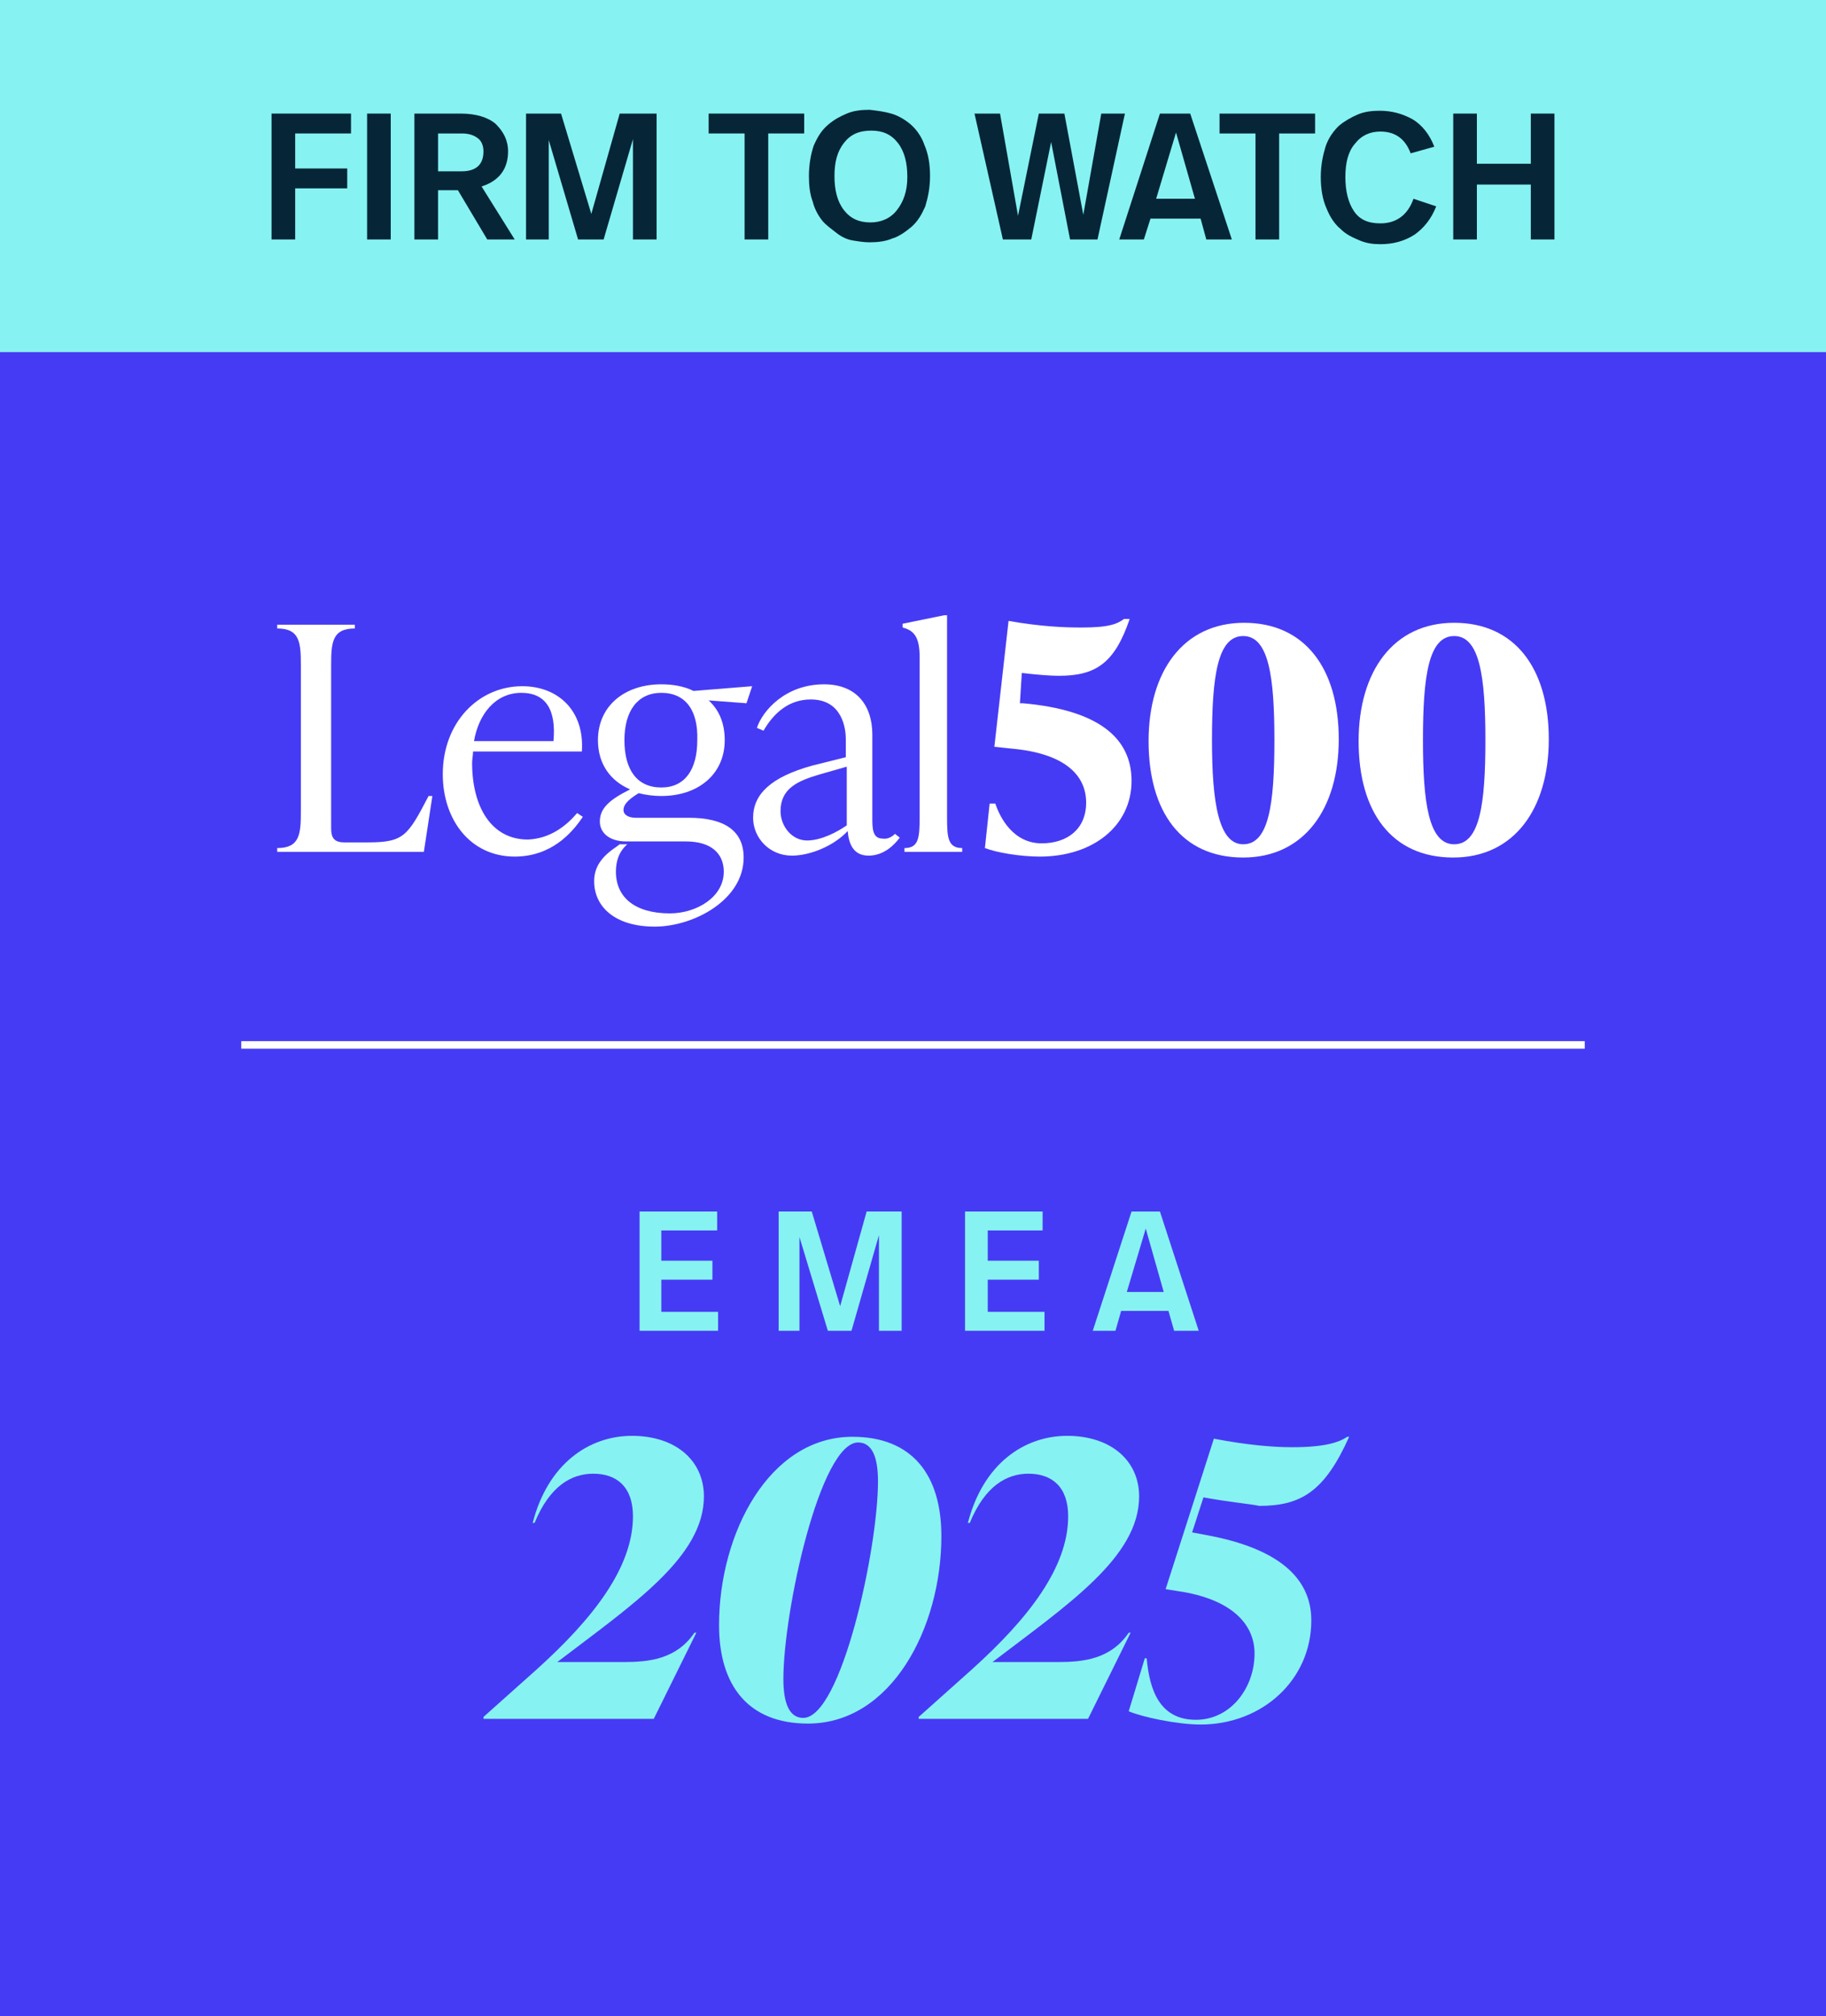 <?xml version="1.0" encoding="UTF-8"?>
<!-- Generator: Adobe Illustrator 27.0.0, SVG Export Plug-In . SVG Version: 6.00 Build 0)  -->
<svg xmlns="http://www.w3.org/2000/svg" xmlns:xlink="http://www.w3.org/1999/xlink" version="1.1" id="Layer_1" x="0px" y="0px" viewBox="0 0 193 213" style="enable-background:new 0 0 193 213;" xml:space="preserve">
<style type="text/css">
	.st0{fill:#463BF4;}
	.st1{fill:#87F2F2;}
	.st2{fill:#FFFFFF;}
	.st3{fill:#062638;}
</style>
<rect x="0" y="0" class="st0" width="194" height="214"></rect>
<rect class="st1" width="194" height="37.2"></rect>
<g>
	<g>
		<path class="st2" d="M44.8,90H29.3v-0.4c2.4,0,2.5-1.5,2.5-3.9V70.3c0-2.4-0.1-3.9-2.5-3.9V66h8.2v0.4c-2.4,0-2.5,1.5-2.5,3.9    v17.2c0,1,0.3,1.5,1.4,1.5h2.5c3.8,0,4.2-0.7,6.4-4.9h0.4L44.8,90z"></path>
		<path class="st2" d="M55.1,73.2c-2.7,0-4.5,2.2-5,5.1h8.4C58.8,75,57.7,73.2,55.1,73.2z M61,85.9l0.6,0.4    c-1.2,1.8-3.4,4.2-7.2,4.2c-4.7,0-7.6-3.9-7.6-8.7c0-5.5,3.8-9.3,8.4-9.3c3.8,0,6.6,2.6,6.3,6.9H50c0,0.4-0.1,0.8-0.1,1.2    c0,4.6,2,8.1,5.9,8.1C58.2,88.6,59.9,87.2,61,85.9z"></path>
		<path class="st2" d="M69.9,73.2c-2.5,0-3.9,1.9-3.9,5c0,3.1,1.3,5,3.9,5c2.5,0,3.8-1.9,3.8-5C73.8,75.1,72.5,73.2,69.9,73.2z     M67.2,86.4h5.6c3.8,0,5.8,1.4,5.8,4.2c0,4.5-5.3,7.3-9.4,7.3c-4.2,0-6.4-2.1-6.4-4.8c0-1.5,0.8-2.6,2.3-3.6l0.4-0.3h0.8    c-0.9,0.8-1.2,1.8-1.2,2.9c0,2.7,2,4.4,5.7,4.4c2.8,0,5.7-1.7,5.7-4.4c0-1.9-1.3-3.2-4-3.2h-6.3c-1.9,0-2.8-1-2.8-2.1    c0-1.4,1-2.3,3.2-3.4c-2.1-0.9-3.4-2.7-3.4-5.2c0-3.6,2.8-5.9,6.7-5.9c1.2,0,2.4,0.2,3.4,0.7l6.2-0.5l-0.6,1.8l-4-0.3    c1.1,1,1.7,2.4,1.7,4.2c0,3.6-2.8,5.9-6.7,5.9c-0.8,0-1.6-0.1-2.4-0.3c-1.3,0.8-1.6,1.3-1.6,1.8C65.9,86,66.3,86.4,67.2,86.4z"></path>
		<path class="st2" d="M85.3,88.8c1.5,0,3.2-0.9,4.2-1.6v-6.2l-2.8,0.8c-2.4,0.7-4.2,1.5-4.2,3.9C82.5,87.3,83.7,88.8,85.3,88.8z     M94.6,88.1l0.5,0.4c-0.6,0.8-1.7,1.9-3.3,1.9c-1.7,0-2.1-1.4-2.2-2.6c-1.5,1.6-4,2.6-5.9,2.6c-2.4,0-4.1-1.9-4.1-4    c0-2.5,1.9-4.3,6.2-5.5l3.6-0.9v-1.9c0-1-0.3-4.2-3.7-4.2c-2.3,0-3.9,1.4-5,3.3l-0.7-0.3c0.6-1.8,3-4.6,7.1-4.6    c3.4,0,5.1,2.2,5.1,5.3v8.8c0,1.1,0,2.2,1.1,2.2C93.9,88.7,94.4,88.3,94.6,88.1z"></path>
		<path class="st2" d="M101.6,90h-6v-0.4c1.5,0,1.6-1.1,1.6-3.2v-17c0-2.1-0.6-2.8-1.8-3.1v-0.4l4.4-0.9h0.3v21.4    c0,2.1,0.1,3.2,1.6,3.2V90z"></path>
		<path class="st2" d="M107.8,74.3l0.3,0c7.9,0.7,11.5,3.6,11.5,8.2c0,4.7-4,8-9.7,8c-2,0-4.5-0.4-5.8-0.9l0.5-4.7h0.6    c0.5,1.5,1.9,4.2,4.9,4.2c2.7,0,4.7-1.5,4.7-4.3c0-3-2.4-5.2-7.8-5.7l-1.9-0.2l1.5-13.3c3.4,0.6,5.9,0.7,7.7,0.7    c3,0,3.8-0.4,4.5-0.9h0.6c-1.6,4.7-3.6,6-7.5,6c-0.8,0-2.2-0.1-3.9-0.3L107.8,74.3z"></path>
		<path class="st2" d="M131.4,89.2c2.7,0,3.3-4.2,3.3-11c0-6.7-0.6-11-3.3-11c-2.7,0-3.3,4.2-3.3,11    C128.1,84.8,128.8,89.2,131.4,89.2z M131.4,90.6c-6.5,0-10-4.8-10-12.3c0-7.4,3.7-12.5,10.1-12.5c6.4,0,10,4.8,10,12.3    C141.5,85.5,137.8,90.6,131.4,90.6z"></path>
		<path class="st2" d="M153.7,89.2c2.7,0,3.3-4.2,3.3-11c0-6.7-0.6-11-3.3-11c-2.7,0-3.3,4.2-3.3,11C150.4,84.8,151,89.2,153.7,89.2    z M153.6,90.6c-6.5,0-10-4.8-10-12.3c0-7.4,3.7-12.5,10.1-12.5c6.4,0,10,4.8,10,12.3C163.7,85.5,160,90.6,153.6,90.6z"></path>
	</g>
</g>
<g>
	<path class="st1" d="M65.9,175.6c2.7,0,5.6-0.3,7.5-3.1h0.2l-4.5,9.1H51.1l0-0.2l5.6-5c6-5.4,10.2-10.8,10.2-16.2   c0-3.1-1.7-4.5-4.2-4.5c-2.3,0-4.6,1.3-6.2,5.2h-0.2c1.6-6.2,5.9-9.2,10.5-9.2c4.6,0,7.6,2.6,7.6,6.4c0,6.4-7.5,11.4-15.5,17.5   H65.9z"></path>
	<path class="st1" d="M76,171.7c0-9.7,5.3-19.9,14.1-19.9c6.3,0,9.4,4,9.4,10.5c0,9.7-5.3,19.8-14.1,19.8   C79.1,182.1,76,178.1,76,171.7z M92.8,156.5c0-2.5-0.6-4.1-2.1-4.1c-4,0-7.9,17.8-7.9,25c0,2.5,0.6,4.1,2.1,4.1   C88.9,181.5,92.8,163.7,92.8,156.5z"></path>
	<path class="st1" d="M111.8,175.6c2.7,0,5.6-0.3,7.5-3.1h0.2l-4.5,9.1H97.1l0-0.2l5.6-5c6-5.4,10.2-10.8,10.2-16.2   c0-3.1-1.7-4.5-4.2-4.5c-2.3,0-4.6,1.3-6.2,5.2h-0.2c1.6-6.2,5.9-9.2,10.5-9.2c4.6,0,7.6,2.6,7.6,6.4c0,6.4-7.5,11.4-15.5,17.5   H111.8z"></path>
	<path class="st1" d="M127.2,158.2l-1.2,3.7l1.6,0.3c7.5,1.4,11,4.5,11,9c0,6.3-5.2,11-11.7,11c-2.5,0-6.2-0.8-7.6-1.4l1.7-5.6h0.2   c0.3,3.4,1.4,6.5,5.2,6.5c3.7,0,6.2-3.4,6.2-7c0-3.1-2.4-5.6-7.5-6.5l-1.9-0.3l5.1-15.9c3.7,0.7,6.3,0.9,8.3,0.9   c3.4,0,4.9-0.5,5.8-1.1h0.2c-2.6,5.8-5.1,7.3-9.5,7.3C132.2,158.9,129.9,158.7,127.2,158.2z"></path>
</g>
<rect x="25.5" y="110" class="st2" width="142" height="0.8"></rect>
<g>
	<g>
		<path class="st3" d="M37.1,14.1h-5.9v3.7h5.5v2.1h-5.5v5.4h-2.5V12h8.4V14.1z"></path>
		<path class="st3" d="M41.3,25.3h-2.5V12h2.5V25.3z"></path>
		<path class="st3" d="M52.4,13.1c0.8,0.8,1.3,1.7,1.3,2.9c0,1.8-0.9,3.1-2.8,3.7l3.5,5.6h-2.9l-3.1-5.2h-2.1v5.2h-2.5V12h4.9    C50.3,12,51.6,12.4,52.4,13.1z M46.3,14.1v4h2.5c1.5,0,2.3-0.7,2.3-2.1c0-0.6-0.2-1.1-0.6-1.4c-0.4-0.3-0.9-0.5-1.7-0.5H46.3z"></path>
		<path class="st3" d="M69.4,25.3h-2.5V14.7l-3.1,10.6h-2.7L58,14.8v10.5h-2.4V12h3.7l3.2,10.6l3-10.6h3.9V25.3z"></path>
		<path class="st3" d="M85,14.1h-3.8v11.2h-2.5V14.1h-3.8V12H85V14.1z"></path>
		<path class="st3" d="M94.2,12c0.7,0.2,1.4,0.6,2,1.1c0.6,0.5,1.2,1.3,1.5,2.2c0.4,0.9,0.6,2,0.6,3.3c0,1.2-0.2,2.2-0.5,3.2    c-0.4,0.9-0.8,1.6-1.5,2.2c-0.6,0.5-1.3,1-2,1.2c-0.7,0.3-1.5,0.4-2.4,0.4c-0.6,0-1.2-0.1-1.8-0.2c-0.6-0.1-1.2-0.4-1.7-0.8    s-1.1-0.8-1.5-1.3c-0.4-0.5-0.8-1.2-1-2c-0.3-0.8-0.4-1.7-0.4-2.7c0-1.2,0.2-2.3,0.5-3.2c0.4-0.9,0.8-1.6,1.5-2.2s1.3-0.9,2-1.2    c0.7-0.3,1.5-0.4,2.4-0.4C92.8,11.7,93.5,11.8,94.2,12z M89.2,15.1c-0.7,0.9-1,2-1,3.5c0,1.5,0.3,2.7,1,3.6    c0.7,0.9,1.6,1.3,2.8,1.3c1.1,0,2.1-0.4,2.8-1.3s1.1-2,1.1-3.5c0-1.5-0.3-2.7-1-3.6c-0.7-0.9-1.6-1.3-2.8-1.3    C90.8,13.8,89.9,14.2,89.2,15.1z"></path>
		<path class="st3" d="M116,25.3h-2.9l-2-10.3l-2.1,10.3h-3l-3-13.3h2.7l1.9,10.8l2.2-10.8h2.7l2,10.7l1.9-10.7h2.5L116,25.3z"></path>
		<path class="st3" d="M126.9,23.1h-5.3l-0.7,2.2h-2.6l4.3-13.3h3.2l4.4,13.3h-2.7L126.9,23.1z M122.2,21h4.1l-2-7L122.2,21z"></path>
		<path class="st3" d="M139,14.1h-3.8v11.2h-2.5V14.1h-3.8V12H139V14.1z"></path>
		<path class="st3" d="M149.3,12.6c1,0.6,1.8,1.6,2.3,2.9l-2.5,0.7c-0.6-1.6-1.7-2.3-3.2-2.3c-1.1,0-2,0.4-2.7,1.3    c-0.7,0.8-1,2-1,3.5c0,1.5,0.3,2.7,0.9,3.6s1.5,1.3,2.8,1.3c1.7,0,2.9-0.9,3.5-2.6l2.4,0.8c-0.5,1.3-1.3,2.3-2.3,3    c-1.1,0.7-2.3,1-3.6,1c-0.8,0-1.5-0.1-2.2-0.4c-0.7-0.3-1.4-0.6-2-1.2c-0.6-0.5-1.1-1.2-1.5-2.2c-0.4-0.9-0.6-2-0.6-3.3    c0-1.2,0.2-2.2,0.5-3.2c0.3-0.9,0.8-1.6,1.4-2.2c0.6-0.5,1.3-0.9,2-1.2c0.7-0.3,1.5-0.4,2.3-0.4C147.1,11.7,148.2,12,149.3,12.6z"></path>
		<path class="st3" d="M164.3,25.3h-2.5v-5.8h-5.7v5.8h-2.5V12h2.5v5.3h5.7V12h2.5V25.3z"></path>
	</g>
</g>
<g>
	<path class="st1" d="M75.7,130h-5.8v3.2h5.4v2h-5.4v3.4h6v2h-8.3V128h8.2V130z"></path>
	<path class="st1" d="M95.2,140.6h-2.3v-10.1l-2.9,10.1h-2.5l-3-9.9v9.9h-2.2V128h3.5l3,10l2.8-10h3.7V140.6z"></path>
	<path class="st1" d="M110.2,130h-5.8v3.2h5.4v2h-5.4v3.4h6v2H102V128h8.2V130z"></path>
	<path class="st1" d="M123.5,138.5h-5l-0.6,2.1h-2.4l4.1-12.6h3l4.1,12.6h-2.6L123.5,138.5z M119.1,136.5h3.9l-1.9-6.7L119.1,136.5z   "></path>
</g>
</svg>
